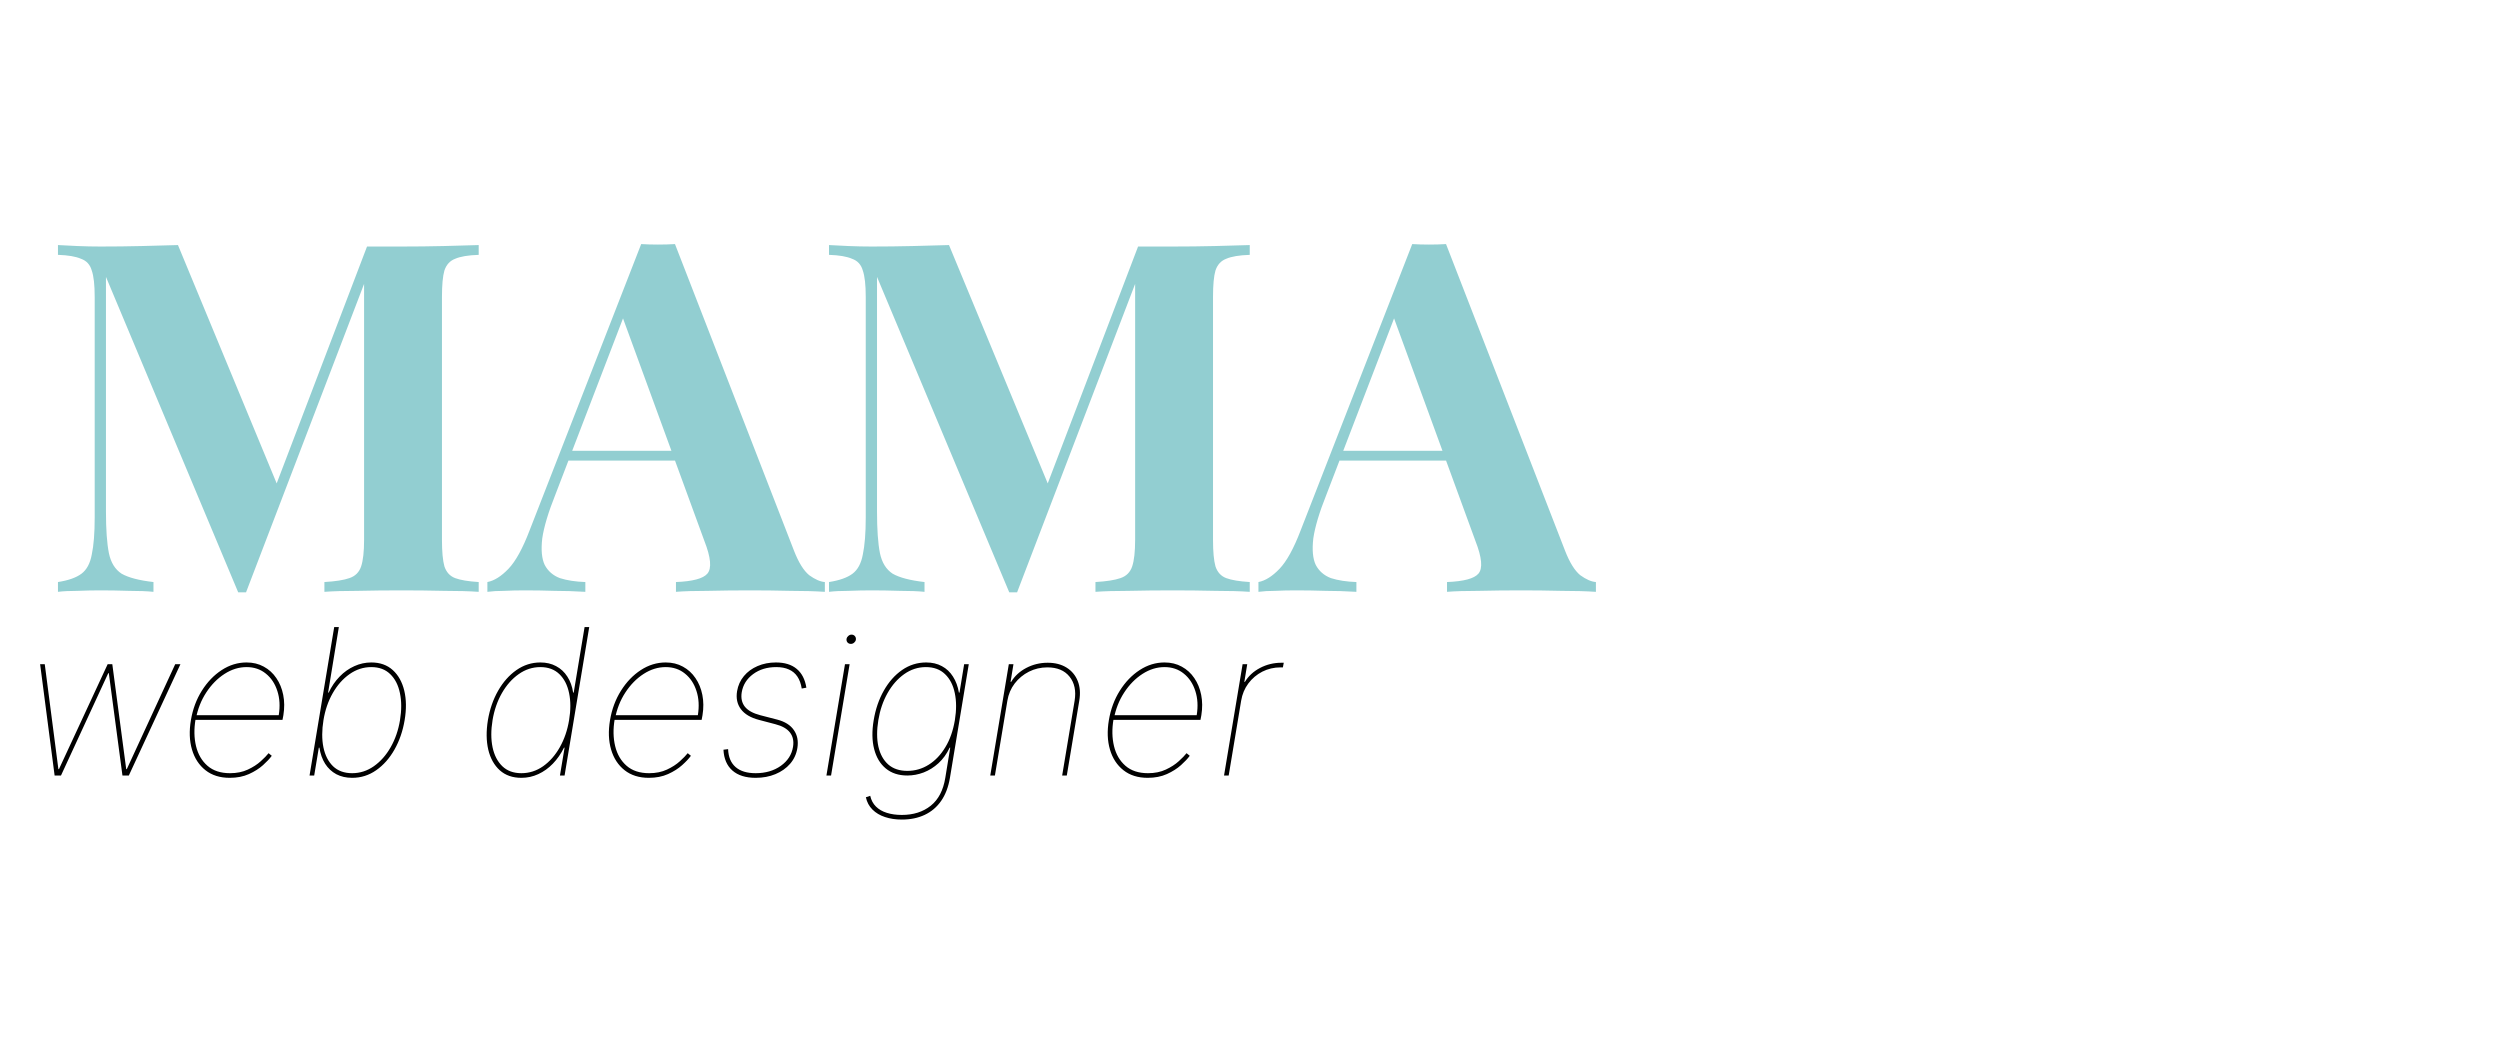 <?xml version="1.0" encoding="UTF-8"?> <svg xmlns="http://www.w3.org/2000/svg" width="245" height="102" viewBox="0 0 245 102" fill="none"><g filter="url(#filter0_d_48_2)"><path d="M49.912 18.016V18.976C48.888 19.008 48.12 19.136 47.608 19.36C47.096 19.552 46.744 19.936 46.552 20.512C46.392 21.056 46.312 21.92 46.312 23.104V46.912C46.312 48.064 46.392 48.928 46.552 49.504C46.744 50.08 47.096 50.464 47.608 50.656C48.12 50.848 48.888 50.976 49.912 51.04V52C49.016 51.936 47.88 51.904 46.504 51.904C45.16 51.872 43.784 51.856 42.376 51.856C40.84 51.856 39.4 51.872 38.056 51.904C36.712 51.904 35.624 51.936 34.792 52V51.04C35.88 50.976 36.696 50.848 37.24 50.656C37.816 50.464 38.2 50.08 38.392 49.504C38.584 48.928 38.68 48.064 38.68 46.912V20.944H39.016L27.112 52.048H26.344L13.384 21.136V44.128C13.384 45.888 13.48 47.248 13.672 48.208C13.864 49.136 14.28 49.808 14.92 50.224C15.592 50.608 16.632 50.88 18.04 51.04V52C17.432 51.936 16.632 51.904 15.64 51.904C14.648 51.872 13.72 51.856 12.856 51.856C12.12 51.856 11.368 51.872 10.6 51.904C9.832 51.904 9.192 51.936 8.68 52V51.04C9.704 50.88 10.472 50.608 10.984 50.224C11.496 49.84 11.832 49.216 11.992 48.352C12.184 47.456 12.28 46.24 12.28 44.704V23.104C12.28 21.92 12.184 21.056 11.992 20.512C11.832 19.936 11.48 19.552 10.936 19.36C10.424 19.136 9.672 19.008 8.68 18.976V18.016C9.192 18.048 9.832 18.08 10.6 18.112C11.368 18.144 12.12 18.16 12.856 18.16C14.232 18.16 15.576 18.144 16.888 18.112C18.232 18.08 19.416 18.048 20.44 18.016L30.52 42.352L29.32 43.456L38.968 18.16C39.512 18.16 40.072 18.16 40.648 18.16C41.224 18.16 41.8 18.16 42.376 18.16C43.784 18.16 45.16 18.144 46.504 18.112C47.88 18.08 49.016 18.048 49.912 18.016ZM69.148 17.92L80.812 47.968C81.26 49.12 81.756 49.92 82.3 50.368C82.876 50.784 83.388 51.008 83.836 51.04V52C82.876 51.936 81.74 51.904 80.428 51.904C79.148 51.872 77.852 51.856 76.54 51.856C75.068 51.856 73.676 51.872 72.364 51.904C71.052 51.904 70.012 51.936 69.244 52V51.04C70.876 50.976 71.9 50.704 72.316 50.224C72.764 49.712 72.668 48.64 72.028 47.008L63.868 24.688L64.732 23.44L57.436 42.448C56.732 44.208 56.3 45.648 56.14 46.768C56.012 47.888 56.092 48.752 56.38 49.36C56.7 49.968 57.196 50.4 57.868 50.656C58.572 50.88 59.404 51.008 60.364 51.04V52C59.308 51.936 58.3 51.904 57.34 51.904C56.38 51.872 55.404 51.856 54.412 51.856C53.708 51.856 53.036 51.872 52.396 51.904C51.788 51.904 51.244 51.936 50.764 52V51.04C51.436 50.912 52.124 50.48 52.828 49.744C53.532 49.008 54.22 47.76 54.892 46L65.836 17.92C66.348 17.952 66.892 17.968 67.468 17.968C68.076 17.968 68.636 17.952 69.148 17.92ZM72.508 38.176V39.136H58.204L58.684 38.176H72.508ZM125.475 18.016V18.976C124.451 19.008 123.683 19.136 123.171 19.36C122.659 19.552 122.307 19.936 122.115 20.512C121.955 21.056 121.875 21.92 121.875 23.104V46.912C121.875 48.064 121.955 48.928 122.115 49.504C122.307 50.08 122.659 50.464 123.171 50.656C123.683 50.848 124.451 50.976 125.475 51.04V52C124.579 51.936 123.443 51.904 122.067 51.904C120.723 51.872 119.347 51.856 117.939 51.856C116.403 51.856 114.963 51.872 113.619 51.904C112.275 51.904 111.187 51.936 110.355 52V51.04C111.443 50.976 112.259 50.848 112.803 50.656C113.379 50.464 113.763 50.08 113.955 49.504C114.147 48.928 114.243 48.064 114.243 46.912V20.944H114.579L102.675 52.048H101.907L88.947 21.136V44.128C88.947 45.888 89.043 47.248 89.234 48.208C89.427 49.136 89.843 49.808 90.483 50.224C91.154 50.608 92.195 50.88 93.603 51.04V52C92.995 51.936 92.195 51.904 91.203 51.904C90.21 51.872 89.282 51.856 88.418 51.856C87.683 51.856 86.93 51.872 86.162 51.904C85.394 51.904 84.754 51.936 84.243 52V51.04C85.266 50.88 86.034 50.608 86.546 50.224C87.058 49.84 87.394 49.216 87.555 48.352C87.746 47.456 87.843 46.24 87.843 44.704V23.104C87.843 21.92 87.746 21.056 87.555 20.512C87.394 19.936 87.043 19.552 86.499 19.36C85.987 19.136 85.234 19.008 84.243 18.976V18.016C84.754 18.048 85.394 18.08 86.162 18.112C86.93 18.144 87.683 18.16 88.418 18.16C89.794 18.16 91.138 18.144 92.451 18.112C93.794 18.08 94.978 18.048 96.002 18.016L106.083 42.352L104.883 43.456L114.531 18.16C115.075 18.16 115.635 18.16 116.211 18.16C116.787 18.16 117.363 18.16 117.939 18.16C119.347 18.16 120.723 18.144 122.067 18.112C123.443 18.08 124.579 18.048 125.475 18.016ZM144.711 17.92L156.375 47.968C156.823 49.12 157.319 49.92 157.863 50.368C158.439 50.784 158.951 51.008 159.399 51.04V52C158.439 51.936 157.303 51.904 155.991 51.904C154.711 51.872 153.415 51.856 152.103 51.856C150.631 51.856 149.239 51.872 147.927 51.904C146.615 51.904 145.575 51.936 144.807 52V51.04C146.439 50.976 147.463 50.704 147.879 50.224C148.327 49.712 148.231 48.64 147.591 47.008L139.431 24.688L140.295 23.44L132.999 42.448C132.295 44.208 131.863 45.648 131.703 46.768C131.575 47.888 131.655 48.752 131.943 49.36C132.263 49.968 132.759 50.4 133.431 50.656C134.135 50.88 134.967 51.008 135.927 51.04V52C134.871 51.936 133.863 51.904 132.903 51.904C131.943 51.872 130.967 51.856 129.975 51.856C129.271 51.856 128.599 51.872 127.959 51.904C127.351 51.904 126.807 51.936 126.327 52V51.04C126.999 50.912 127.687 50.48 128.391 49.744C129.095 49.008 129.783 47.76 130.455 46L141.399 17.92C141.911 17.952 142.455 17.968 143.031 17.968C143.639 17.968 144.199 17.952 144.711 17.92ZM148.071 38.176V39.136H133.767L134.247 38.176H148.071Z" fill="#92CED1"></path></g><g filter="url(#filter1_d_48_2)"><path d="M10.352 76L8.932 65.091H9.386L10.722 75.375H10.778L15.551 65.091H16.006L17.369 75.375H17.426L22.171 65.091H22.682L17.625 76H17L15.665 65.972H15.608L10.977 76H10.352ZM27.515 76.227C26.558 76.227 25.765 75.979 25.136 75.481C24.506 74.984 24.066 74.31 23.815 73.457C23.564 72.605 23.528 71.644 23.708 70.574C23.888 69.504 24.245 68.543 24.78 67.69C25.316 66.838 25.964 66.163 26.727 65.666C27.489 65.169 28.301 64.921 29.163 64.921C29.797 64.921 30.361 65.058 30.853 65.332C31.35 65.602 31.76 65.976 32.082 66.454C32.408 66.928 32.633 67.477 32.756 68.102C32.88 68.722 32.884 69.385 32.771 70.091L32.685 70.546H23.935L24.021 70.091H32.316C32.458 69.22 32.413 68.429 32.181 67.719C31.954 67.004 31.577 66.436 31.052 66.014C30.531 65.588 29.901 65.375 29.163 65.375C28.415 65.375 27.695 65.597 27.004 66.043C26.312 66.488 25.716 67.094 25.214 67.861C24.712 68.628 24.371 69.494 24.191 70.46L24.163 70.489C24.002 71.445 24.018 72.323 24.212 73.124C24.407 73.924 24.78 74.565 25.334 75.048C25.889 75.531 26.625 75.773 27.543 75.773C28.206 75.773 28.789 75.654 29.291 75.418C29.797 75.181 30.218 74.909 30.555 74.601C30.896 74.293 31.151 74.03 31.322 73.812L31.634 74.068C31.435 74.343 31.149 74.648 30.775 74.984C30.401 75.32 29.942 75.612 29.397 75.858C28.852 76.104 28.225 76.227 27.515 76.227ZM35.336 76L37.751 61.455H38.206L37.154 67.875H37.211C37.495 67.269 37.853 66.746 38.284 66.305C38.715 65.86 39.195 65.519 39.725 65.283C40.256 65.041 40.81 64.921 41.387 64.921C42.24 64.921 42.941 65.169 43.49 65.666C44.039 66.163 44.415 66.838 44.619 67.69C44.823 68.543 44.834 69.504 44.654 70.574C44.475 71.644 44.143 72.605 43.66 73.457C43.177 74.31 42.581 74.984 41.87 75.481C41.16 75.979 40.374 76.227 39.512 76.227C38.925 76.227 38.407 76.109 37.957 75.872C37.512 75.631 37.147 75.29 36.863 74.849C36.584 74.404 36.397 73.879 36.302 73.273H36.245L35.791 76H35.336ZM36.7 70.574C36.539 71.559 36.537 72.444 36.693 73.23C36.854 74.011 37.169 74.632 37.637 75.091C38.111 75.546 38.736 75.773 39.512 75.773C40.279 75.773 40.987 75.546 41.636 75.091C42.289 74.632 42.839 74.011 43.284 73.23C43.733 72.444 44.039 71.559 44.2 70.574C44.361 69.589 44.358 68.706 44.193 67.925C44.032 67.139 43.715 66.519 43.241 66.064C42.772 65.605 42.154 65.375 41.387 65.375C40.62 65.375 39.91 65.605 39.257 66.064C38.608 66.519 38.059 67.139 37.609 67.925C37.164 68.706 36.861 69.589 36.7 70.574ZM56.096 76.227C55.234 76.227 54.529 75.981 53.98 75.489C53.431 74.992 53.054 74.317 52.85 73.465C52.652 72.612 52.64 71.649 52.815 70.574C52.995 69.504 53.329 68.543 53.816 67.69C54.304 66.838 54.903 66.163 55.613 65.666C56.328 65.169 57.109 64.921 57.957 64.921C58.539 64.921 59.053 65.041 59.498 65.283C59.948 65.519 60.315 65.86 60.599 66.305C60.888 66.746 61.077 67.269 61.167 67.875H61.224L62.289 61.455H62.744L60.329 76H59.875L60.329 73.273H60.272C59.974 73.874 59.609 74.397 59.179 74.842C58.752 75.283 58.277 75.624 57.751 75.865C57.23 76.106 56.679 76.227 56.096 76.227ZM56.096 75.773C56.868 75.773 57.578 75.546 58.227 75.091C58.876 74.632 59.42 74.011 59.86 73.23C60.306 72.444 60.608 71.559 60.77 70.574C60.935 69.589 60.935 68.706 60.77 67.925C60.608 67.139 60.291 66.519 59.818 66.064C59.344 65.605 58.724 65.375 57.957 65.375C57.19 65.375 56.482 65.605 55.834 66.064C55.185 66.519 54.636 67.139 54.186 67.925C53.741 68.706 53.435 69.589 53.27 70.574C53.108 71.559 53.108 72.444 53.27 73.23C53.435 74.011 53.755 74.632 54.228 75.091C54.702 75.546 55.325 75.773 56.096 75.773ZM68.589 76.227C67.633 76.227 66.84 75.979 66.21 75.481C65.58 74.984 65.14 74.31 64.889 73.457C64.638 72.605 64.602 71.644 64.782 70.574C64.962 69.504 65.32 68.543 65.855 67.69C66.39 66.838 67.038 66.163 67.801 65.666C68.563 65.169 69.375 64.921 70.237 64.921C70.871 64.921 71.435 65.058 71.927 65.332C72.424 65.602 72.834 65.976 73.156 66.454C73.483 66.928 73.707 67.477 73.831 68.102C73.954 68.722 73.959 69.385 73.845 70.091L73.76 70.546H65.01L65.095 70.091H73.39C73.532 69.22 73.487 68.429 73.255 67.719C73.028 67.004 72.652 66.436 72.126 66.014C71.605 65.588 70.975 65.375 70.237 65.375C69.489 65.375 68.769 65.597 68.078 66.043C67.386 66.488 66.79 67.094 66.288 67.861C65.786 68.628 65.445 69.494 65.265 70.46L65.237 70.489C65.076 71.445 65.092 72.323 65.287 73.124C65.481 73.924 65.855 74.565 66.409 75.048C66.963 75.531 67.699 75.773 68.618 75.773C69.28 75.773 69.863 75.654 70.365 75.418C70.871 75.181 71.293 74.909 71.629 74.601C71.97 74.293 72.225 74.03 72.396 73.812L72.709 74.068C72.51 74.343 72.223 74.648 71.849 74.984C71.475 75.32 71.016 75.612 70.471 75.858C69.927 76.104 69.299 76.227 68.589 76.227ZM84.024 67.392L83.57 67.477C83.494 67.004 83.352 66.613 83.144 66.305C82.935 65.993 82.658 65.761 82.312 65.609C81.972 65.453 81.557 65.375 81.07 65.375C80.18 65.375 79.424 65.605 78.804 66.064C78.184 66.523 77.812 67.117 77.689 67.847C77.599 68.41 77.701 68.879 77.994 69.253C78.293 69.627 78.797 69.906 79.507 70.091L81.155 70.517C81.922 70.716 82.471 71.062 82.803 71.554C83.139 72.042 83.252 72.624 83.144 73.301C83.049 73.893 82.812 74.409 82.433 74.849C82.055 75.285 81.574 75.624 80.992 75.865C80.414 76.106 79.767 76.227 79.053 76.227C78.077 76.227 77.317 75.988 76.773 75.51C76.233 75.032 75.942 74.352 75.899 73.472L76.354 73.415C76.382 74.182 76.626 74.767 77.085 75.169C77.544 75.572 78.2 75.773 79.053 75.773C80.019 75.773 80.84 75.534 81.517 75.055C82.194 74.572 82.594 73.95 82.717 73.188C82.807 72.629 82.708 72.162 82.419 71.788C82.13 71.414 81.652 71.142 80.984 70.972L79.365 70.546C78.555 70.332 77.968 69.982 77.604 69.494C77.244 69.007 77.121 68.419 77.234 67.733C77.329 67.169 77.552 66.677 77.902 66.256C78.252 65.834 78.697 65.508 79.237 65.276C79.782 65.039 80.383 64.921 81.041 64.921C81.898 64.921 82.578 65.131 83.079 65.553C83.581 65.969 83.896 66.582 84.024 67.392ZM85.99 76L87.808 65.091H88.262L86.444 76H85.99ZM88.39 63.102C88.248 63.102 88.135 63.053 88.049 62.953C87.969 62.854 87.941 62.733 87.964 62.591C87.983 62.492 88.04 62.401 88.135 62.321C88.229 62.236 88.334 62.193 88.447 62.193C88.589 62.193 88.7 62.243 88.781 62.342C88.866 62.442 88.897 62.562 88.873 62.705C88.854 62.809 88.797 62.901 88.703 62.981C88.608 63.062 88.504 63.102 88.39 63.102ZM93.378 80.318C92.772 80.318 92.222 80.235 91.73 80.07C91.238 79.909 90.828 79.665 90.501 79.338C90.175 79.016 89.959 78.614 89.855 78.131L90.281 77.989C90.376 78.415 90.563 78.765 90.842 79.04C91.122 79.319 91.477 79.525 91.908 79.658C92.338 79.795 92.829 79.864 93.378 79.864C94.514 79.864 95.459 79.563 96.212 78.962C96.965 78.36 97.44 77.449 97.639 76.227L98.122 73.273H98.065C97.781 73.879 97.417 74.385 96.972 74.793C96.531 75.195 96.046 75.498 95.516 75.702C94.99 75.901 94.457 76 93.918 76C93.065 76 92.362 75.77 91.808 75.311C91.254 74.852 90.873 74.215 90.665 73.401C90.456 72.586 90.442 71.644 90.622 70.574C90.802 69.494 91.133 68.528 91.617 67.676C92.099 66.824 92.696 66.151 93.406 65.659C94.117 65.167 94.903 64.921 95.764 64.921C96.351 64.921 96.865 65.041 97.305 65.283C97.751 65.519 98.113 65.86 98.392 66.305C98.676 66.746 98.87 67.269 98.974 67.875H99.031L99.486 65.091H99.94L98.094 76.227C97.942 77.127 97.656 77.88 97.234 78.486C96.813 79.092 96.276 79.549 95.622 79.856C94.969 80.164 94.221 80.318 93.378 80.318ZM93.918 75.546C94.675 75.546 95.374 75.344 96.013 74.942C96.657 74.539 97.201 73.966 97.646 73.223C98.096 72.48 98.406 71.597 98.577 70.574C98.738 69.589 98.735 68.706 98.57 67.925C98.409 67.139 98.089 66.519 97.611 66.064C97.137 65.605 96.512 65.375 95.736 65.375C94.969 65.375 94.261 65.605 93.612 66.064C92.968 66.519 92.424 67.139 91.979 67.925C91.538 68.706 91.238 69.589 91.077 70.574C90.916 71.559 90.918 72.425 91.084 73.173C91.254 73.917 91.576 74.499 92.05 74.921C92.528 75.337 93.151 75.546 93.918 75.546ZM103.722 68.671L102.501 76H102.046L103.864 65.091H104.319L104.035 66.824H104.092C104.433 66.256 104.925 65.801 105.569 65.46C106.218 65.119 106.918 64.949 107.671 64.949C108.4 64.949 109.018 65.108 109.525 65.425C110.031 65.742 110.396 66.18 110.619 66.739C110.841 67.297 110.891 67.941 110.768 68.671L109.546 76H109.092L110.313 68.671C110.469 67.704 110.304 66.919 109.816 66.312C109.333 65.706 108.609 65.403 107.643 65.403C106.999 65.403 106.397 65.543 105.839 65.822C105.285 66.102 104.818 66.488 104.44 66.98C104.066 67.472 103.826 68.036 103.722 68.671ZM117.476 76.227C116.519 76.227 115.726 75.979 115.097 75.481C114.467 74.984 114.027 74.31 113.776 73.457C113.525 72.605 113.489 71.644 113.669 70.574C113.849 69.504 114.206 68.543 114.741 67.69C115.277 66.838 115.925 66.163 116.688 65.666C117.45 65.169 118.262 64.921 119.124 64.921C119.758 64.921 120.321 65.058 120.814 65.332C121.311 65.602 121.721 65.976 122.043 66.454C122.369 66.928 122.594 67.477 122.717 68.102C122.84 68.722 122.845 69.385 122.732 70.091L122.646 70.546H113.896L113.982 70.091H122.277C122.419 69.22 122.374 68.429 122.142 67.719C121.915 67.004 121.538 66.436 121.013 66.014C120.492 65.588 119.862 65.375 119.124 65.375C118.375 65.375 117.656 65.597 116.964 66.043C116.273 66.488 115.677 67.094 115.175 67.861C114.673 68.628 114.332 69.494 114.152 70.46L114.124 70.489C113.963 71.445 113.979 72.323 114.173 73.124C114.367 73.924 114.741 74.565 115.295 75.048C115.849 75.531 116.586 75.773 117.504 75.773C118.167 75.773 118.75 75.654 119.251 75.418C119.758 75.181 120.179 74.909 120.516 74.601C120.857 74.293 121.112 74.03 121.283 73.812L121.595 74.068C121.396 74.343 121.11 74.648 120.736 74.984C120.362 75.32 119.902 75.612 119.358 75.858C118.813 76.104 118.186 76.227 117.476 76.227ZM124.956 76L126.775 65.091H127.229L126.945 66.824H127.002C127.343 66.256 127.835 65.801 128.479 65.46C129.128 65.119 129.828 64.949 130.581 64.949C130.638 64.949 130.676 64.949 130.695 64.949C130.714 64.949 130.752 64.949 130.809 64.949L130.723 65.403C130.667 65.403 130.629 65.403 130.61 65.403C130.591 65.403 130.553 65.403 130.496 65.403C129.852 65.403 129.256 65.543 128.706 65.822C128.162 66.102 127.705 66.488 127.336 66.98C126.971 67.472 126.737 68.036 126.632 68.671L125.411 76H124.956Z" fill="black"></path></g><defs><filter id="filter0_d_48_2" x="1.68" y="17.92" width="158.719" height="44.128" filterUnits="userSpaceOnUse" color-interpolation-filters="sRGB"><feFlood flood-opacity="0" result="BackgroundImageFix"></feFlood><feColorMatrix in="SourceAlpha" type="matrix" values="0 0 0 0 0 0 0 0 0 0 0 0 0 0 0 0 0 0 127 0" result="hardAlpha"></feColorMatrix><feOffset dx="-3" dy="6"></feOffset><feGaussianBlur stdDeviation="2"></feGaussianBlur><feComposite in2="hardAlpha" operator="out"></feComposite><feColorMatrix type="matrix" values="0 0 0 0 0.929 0 0 0 0 0.635 0 0 0 0 0.753 0 0 0 0.952 0"></feColorMatrix><feBlend mode="normal" in2="BackgroundImageFix" result="effect1_dropShadow_48_2"></feBlend><feBlend mode="normal" in="SourceGraphic" in2="effect1_dropShadow_48_2" result="shape"></feBlend></filter><filter id="filter1_d_48_2" x="0.532" y="58.054" width="130.277" height="25.664" filterUnits="userSpaceOnUse" color-interpolation-filters="sRGB"><feFlood flood-opacity="0" result="BackgroundImageFix"></feFlood><feColorMatrix in="SourceAlpha" type="matrix" values="0 0 0 0 0 0 0 0 0 0 0 0 0 0 0 0 0 0 127 0" result="hardAlpha"></feColorMatrix><feOffset dx="-5"></feOffset><feGaussianBlur stdDeviation="1.7"></feGaussianBlur><feComposite in2="hardAlpha" operator="out"></feComposite><feColorMatrix type="matrix" values="0 0 0 0 0.929 0 0 0 0 0.635 0 0 0 0 0.753 0 0 0 0.998 0"></feColorMatrix><feBlend mode="normal" in2="BackgroundImageFix" result="effect1_dropShadow_48_2"></feBlend><feBlend mode="normal" in="SourceGraphic" in2="effect1_dropShadow_48_2" result="shape"></feBlend></filter></defs></svg> 